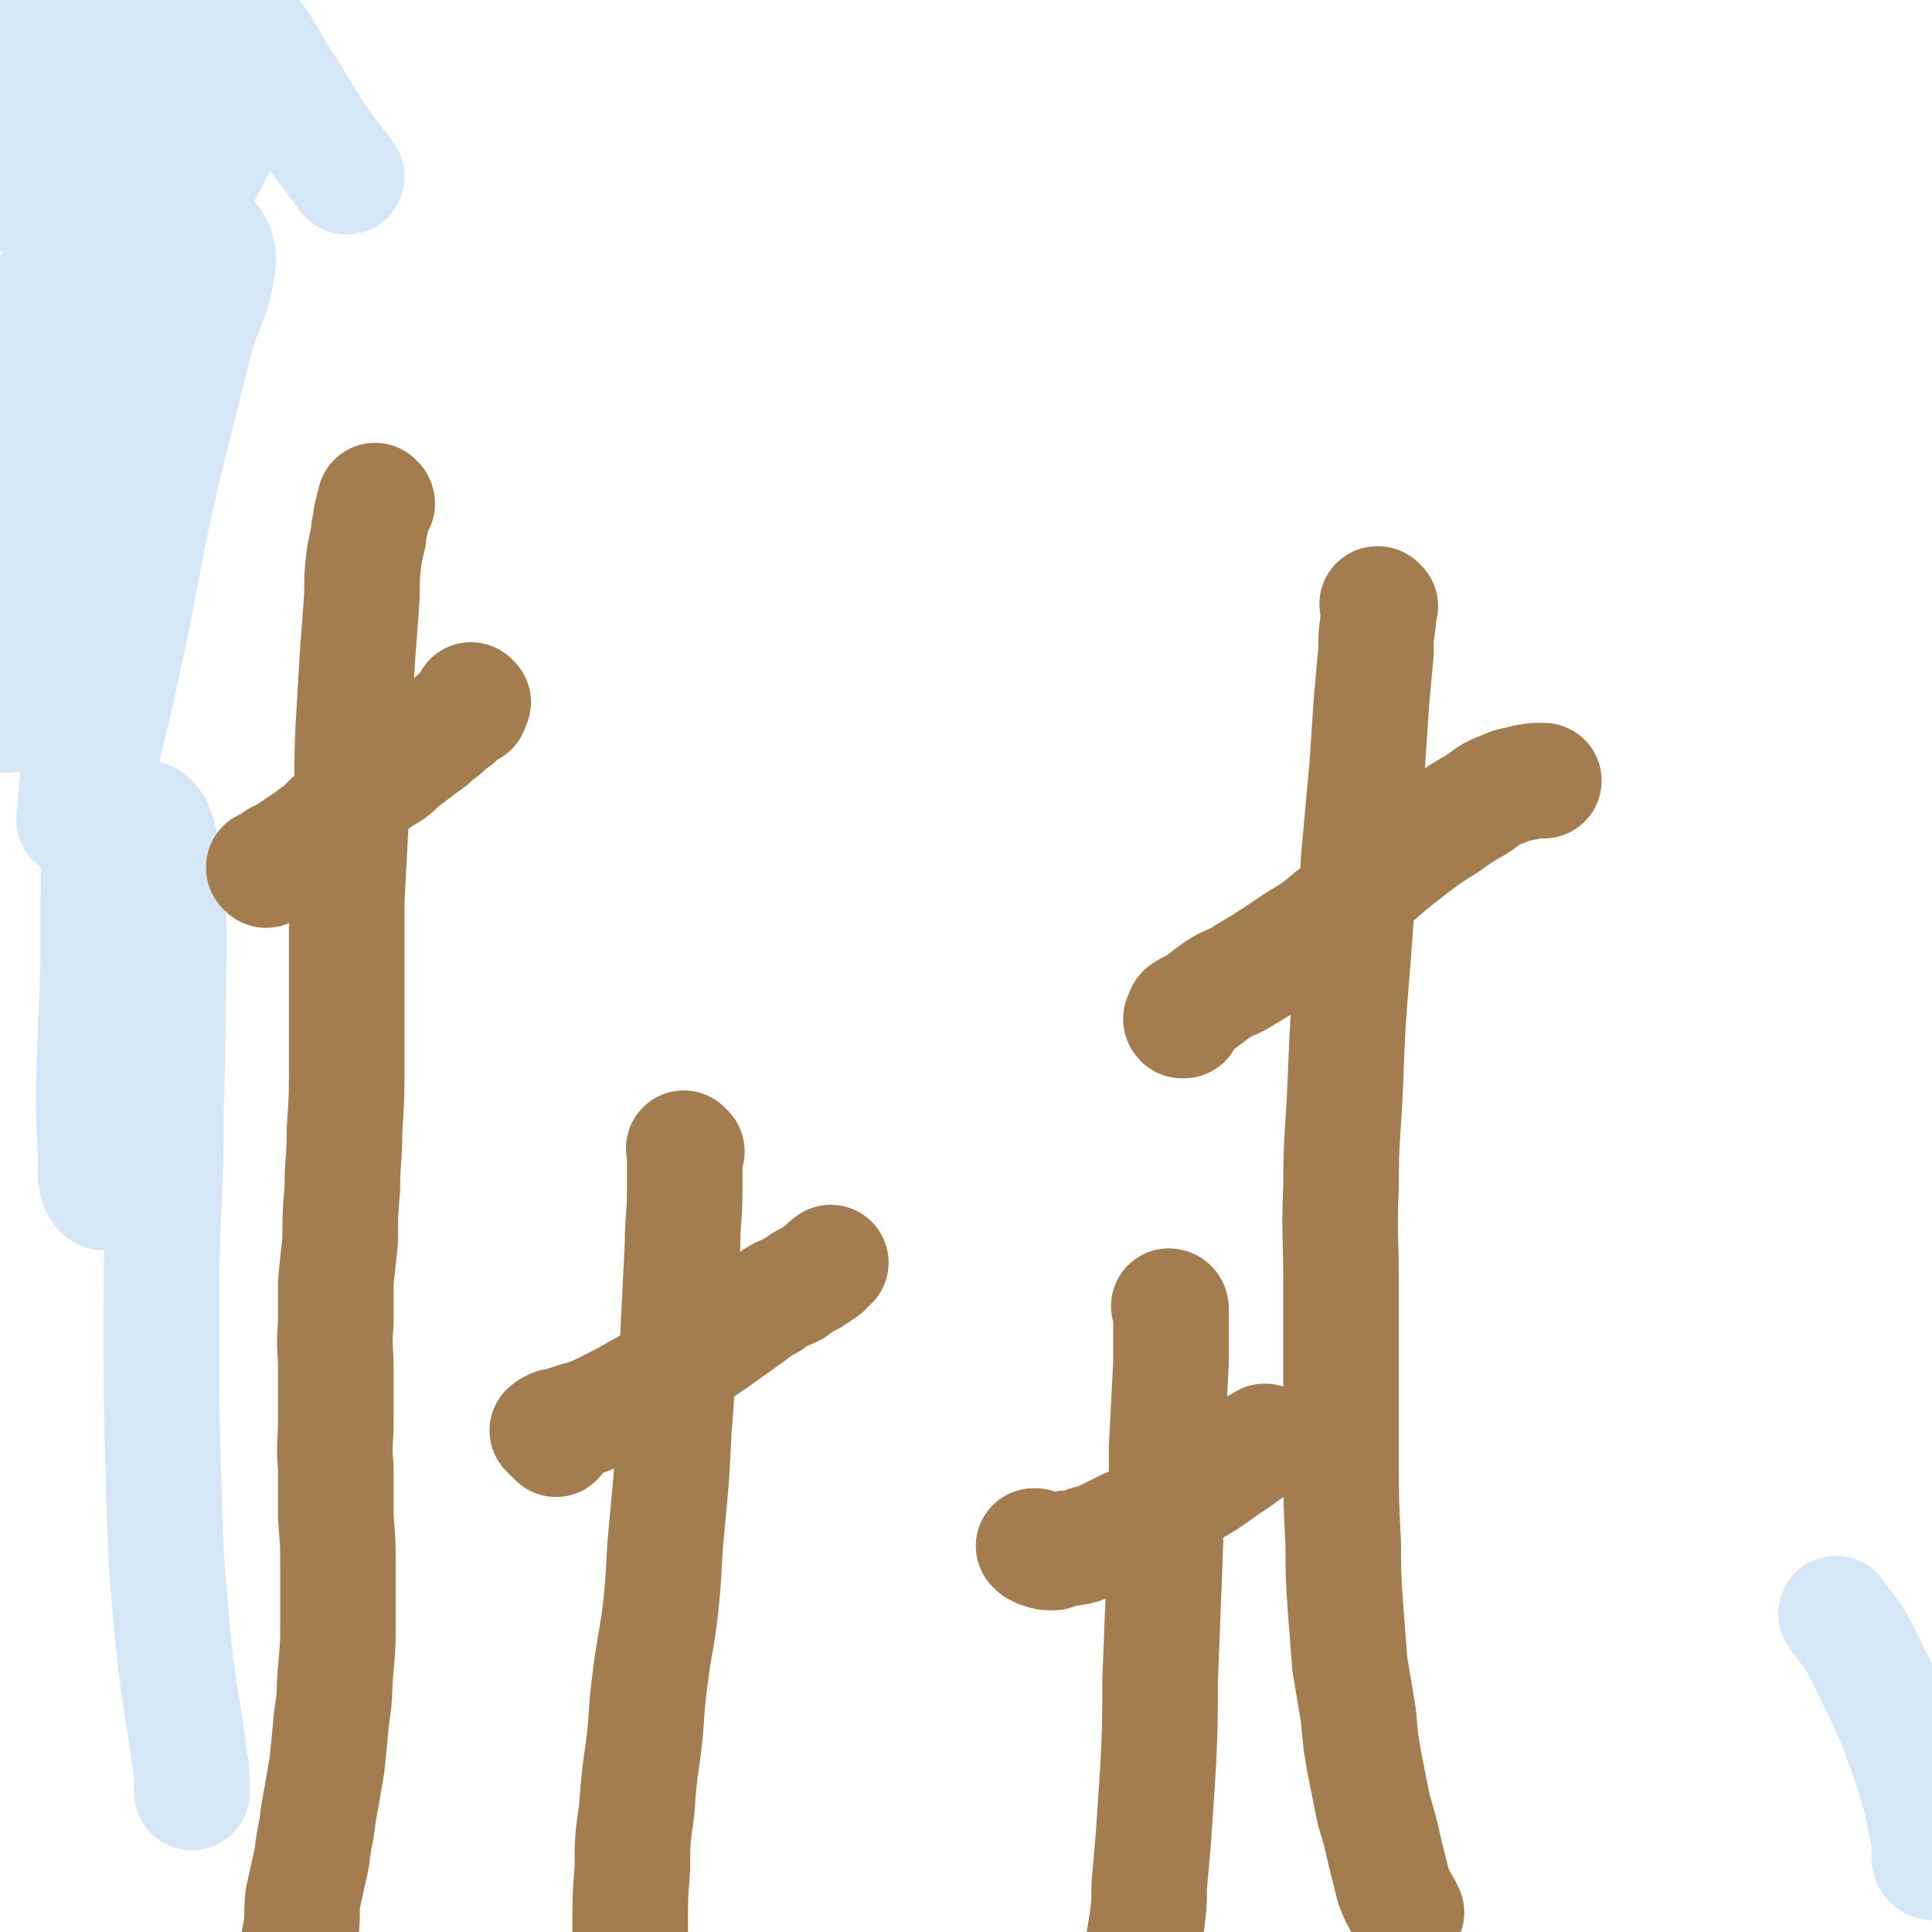 <svg viewBox='0 0 886 886' version='1.1' xmlns='http://www.w3.org/2000/svg' xmlns:xlink='http://www.w3.org/1999/xlink'><g fill='none' stroke='#D5E6F7' stroke-width='53' stroke-linecap='round' stroke-linejoin='round'><path d='M886,854c0,0 -1,-1 -1,-1 -1,-4 1,-4 0,-8 -4,-18 -3,-18 -9,-36 -9,-26 -10,-26 -22,-51 -5,-10 -6,-9 -12,-18 '/><path d='M159,81c0,0 -1,-1 -1,-1 0,0 1,1 1,1 -6,-8 -6,-8 -12,-16 -10,-15 -9,-15 -19,-30 -6,-10 -5,-10 -12,-19 -4,-6 -4,-7 -10,-11 -4,-3 -5,-3 -9,-3 -5,1 -6,2 -10,5 -5,5 -5,5 -10,11 -6,6 -6,6 -12,12 -6,7 -6,7 -13,15 -4,5 -4,5 -9,9 -4,4 -4,4 -8,7 0,0 0,0 0,0 1,-3 1,-4 3,-6 8,-10 8,-9 17,-19 9,-10 9,-10 18,-20 5,-6 5,-6 10,-11 3,-2 3,-2 6,-4 0,0 0,0 0,0 -8,7 -8,7 -17,14 -17,15 -17,15 -34,29 -15,13 -15,13 -29,26 -8,7 -8,7 -15,15 -1,2 0,2 -1,5 0,0 0,0 0,0 6,-15 4,-16 11,-29 11,-20 12,-20 26,-39 15,-20 16,-20 33,-39 11,-14 11,-14 23,-27 3,-3 6,-6 7,-6 0,0 -2,4 -5,7 -10,11 -9,12 -20,22 -16,15 -17,14 -33,28 -14,12 -16,11 -28,25 -9,11 -9,12 -14,25 -2,6 0,7 0,14 0,2 0,3 0,3 0,-4 -1,-6 0,-10 2,-15 1,-16 6,-30 7,-16 8,-17 19,-31 11,-14 13,-13 26,-25 10,-9 10,-9 20,-17 3,-2 4,-2 7,-4 0,0 0,0 0,0 -10,9 -10,10 -20,19 -16,13 -18,12 -33,27 -12,12 -13,12 -21,27 -5,9 -3,10 -4,20 -1,4 0,4 0,8 0,1 0,1 0,1 0,-7 -1,-8 0,-15 2,-14 1,-14 6,-27 5,-14 5,-14 13,-26 7,-9 8,-10 17,-16 6,-4 7,-4 13,-3 2,0 4,2 3,5 -3,8 -5,9 -10,17 -10,15 -11,14 -20,30 -9,16 -10,16 -16,33 -5,14 -3,15 -6,29 '/><path d='M39,111c0,-1 -1,-1 -1,-1 0,-1 1,0 1,0 0,0 0,0 0,0 -1,1 -2,1 -3,2 -1,1 -1,1 -2,3 0,3 0,3 0,7 0,4 0,4 0,8 1,5 1,5 2,9 1,4 1,5 3,7 2,2 3,2 5,1 7,-6 6,-8 12,-16 9,-16 8,-17 17,-33 9,-16 9,-16 19,-32 7,-13 7,-13 15,-26 3,-6 3,-6 7,-12 0,-1 1,-2 1,-2 -1,0 -3,1 -5,3 -12,12 -13,11 -24,23 -20,24 -19,24 -39,48 -16,21 -17,21 -32,42 -10,14 -10,14 -18,29 -3,3 -2,4 -4,8 0,0 0,0 0,0 4,-5 4,-5 7,-10 10,-14 9,-15 19,-28 16,-23 17,-23 34,-45 17,-21 16,-21 33,-41 12,-14 12,-15 26,-26 4,-3 7,-4 10,-3 1,1 -1,4 -3,7 -6,12 -7,12 -14,24 -11,22 -12,22 -23,45 -14,29 -13,30 -28,60 -13,27 -13,28 -27,55 -10,18 -9,19 -20,36 -4,6 -6,7 -11,9 -1,1 -1,-2 -1,-4 1,-7 2,-7 3,-14 5,-17 4,-17 9,-34 7,-24 7,-24 16,-48 9,-23 9,-23 20,-45 7,-14 7,-17 18,-27 2,-2 6,0 7,3 2,5 1,7 -1,13 -4,16 -5,16 -10,32 -9,27 -9,27 -17,53 -9,30 -9,30 -17,60 -7,25 -6,26 -12,51 -4,12 -4,12 -8,24 0,1 0,2 0,2 1,-4 2,-5 4,-10 7,-21 7,-21 13,-43 11,-36 10,-36 21,-72 11,-32 10,-33 24,-64 7,-17 8,-20 20,-32 3,-3 7,-2 10,1 4,4 5,6 5,12 -2,17 -5,17 -10,34 -8,32 -8,32 -16,64 -8,35 -7,35 -14,69 -6,28 -6,29 -13,57 -3,13 -2,14 -7,27 -1,3 -3,3 -5,5 0,1 -1,0 -1,0 1,-12 1,-12 2,-23 2,-26 2,-26 4,-51 2,-20 1,-20 3,-40 1,-8 1,-12 2,-16 1,-2 1,2 2,5 1,8 1,8 1,16 1,21 0,21 0,41 -1,33 -1,33 -2,65 -1,35 -1,35 -1,70 -1,27 -1,27 -2,54 0,17 0,17 1,33 0,7 -1,8 1,14 1,2 2,3 3,3 2,-3 3,-5 3,-10 3,-20 3,-20 4,-41 3,-37 2,-37 5,-74 2,-23 2,-26 7,-46 0,-2 3,1 4,3 2,5 2,5 3,10 2,13 2,13 3,26 1,23 0,23 0,46 0,33 -1,33 -1,66 -1,38 -2,38 -2,76 0,38 0,38 1,76 1,35 1,35 4,69 3,30 4,29 8,59 1,7 1,7 1,15 '/></g>
<g fill='none' stroke='#A37D4F' stroke-width='53' stroke-linecap='round' stroke-linejoin='round'><path d='M122,399c0,-1 -1,-1 -1,-1 0,-1 0,0 0,0 2,0 2,-1 3,-1 2,-1 2,-2 3,-3 2,-1 2,-1 4,-2 3,-2 3,-2 6,-4 4,-3 4,-2 7,-5 5,-3 4,-3 8,-7 5,-4 4,-4 9,-8 4,-4 5,-4 9,-8 4,-3 4,-3 9,-6 4,-3 3,-3 7,-6 4,-3 4,-3 8,-6 3,-2 3,-2 6,-5 3,-2 3,-2 5,-4 2,-2 2,-2 4,-3 2,-2 1,-2 3,-3 1,-1 2,-1 3,-2 1,0 1,0 1,-1 1,-1 0,-1 1,-2 0,0 0,0 0,0 0,0 0,0 0,0 0,0 0,0 0,0 0,0 0,0 0,0 0,0 -1,-1 -1,-1 '/><path d='M173,231c0,-1 -1,-1 -1,-1 0,-1 0,0 0,0 0,0 0,0 0,0 0,2 -1,2 -1,4 -1,3 -1,3 -1,6 -1,3 -1,3 -1,6 -1,4 -1,4 -2,9 -1,9 -1,9 -1,18 -1,14 -1,14 -2,27 -1,17 -1,17 -2,34 -1,20 0,20 -1,41 -1,19 -1,19 -2,38 0,20 0,20 0,39 0,18 0,18 0,35 0,16 0,16 -1,31 0,14 -1,14 -1,27 -1,12 -1,12 -1,24 -1,9 -1,9 -2,19 0,9 0,9 0,19 -1,11 0,11 0,21 0,11 0,11 0,23 0,11 -1,11 0,22 0,12 0,12 0,23 1,12 1,12 1,24 0,11 0,11 0,23 0,11 0,11 -1,22 -1,11 0,11 -2,23 -1,11 -1,11 -2,21 -2,12 -2,12 -4,23 -1,10 -2,10 -3,20 -2,9 -2,9 -4,18 -1,8 0,8 -1,15 -1,5 -1,5 -2,10 0,5 0,5 0,9 1,3 1,3 2,5 '/><path d='M255,660c0,0 -1,-1 -1,-1 0,0 1,1 1,1 0,0 0,0 0,0 -1,-1 -1,-1 -2,-2 -1,-1 -1,-1 -2,-2 0,0 1,0 1,0 0,-1 0,-1 1,-1 1,-1 1,-1 3,-1 3,-1 3,-1 6,-2 3,-1 3,-1 7,-2 5,-2 5,-2 9,-4 8,-4 8,-4 15,-8 9,-5 8,-5 17,-11 8,-6 8,-6 17,-12 7,-5 7,-5 14,-10 6,-4 6,-5 12,-8 5,-4 5,-3 11,-6 4,-3 4,-3 8,-5 3,-2 3,-2 6,-4 1,-2 2,-2 3,-3 '/><path d='M315,528c-1,-1 -1,-1 -1,-1 -1,-1 0,0 0,0 0,1 0,1 0,2 0,3 0,3 0,7 0,5 0,5 0,10 0,13 -1,13 -1,25 -1,20 -1,20 -2,40 -1,22 0,22 -2,45 -1,21 -1,21 -3,42 -2,20 -1,20 -3,39 -2,17 -3,17 -5,34 -2,15 -1,15 -3,31 -2,14 -2,14 -3,28 -2,14 -2,14 -2,27 -1,13 -1,13 -1,25 0,10 0,10 0,21 0,7 1,7 1,14 0,5 0,5 1,10 0,3 0,3 1,6 0,0 0,0 0,0 '/><path d='M543,468c-1,0 -1,-1 -1,-1 -1,0 0,1 0,1 0,0 0,0 0,0 0,0 0,-1 0,-1 -1,0 0,1 0,1 1,-2 0,-3 1,-4 3,-2 4,-2 7,-4 4,-3 4,-3 8,-6 6,-4 7,-3 13,-7 10,-6 10,-6 19,-12 10,-7 11,-6 20,-14 11,-8 10,-9 20,-18 8,-7 8,-7 17,-14 8,-6 8,-6 16,-11 7,-5 7,-5 14,-9 6,-4 6,-5 12,-7 4,-2 5,-2 10,-3 2,-1 2,0 5,-1 2,0 2,0 3,0 1,0 1,0 1,0 '/><path d='M633,278c-1,0 -1,-1 -1,-1 -1,0 0,0 0,0 0,0 0,0 0,0 0,4 0,4 0,8 -1,7 -1,7 -1,14 -1,11 -1,11 -2,22 -1,15 -1,15 -2,30 -2,22 -2,22 -4,44 -1,25 -1,25 -3,50 -2,25 -2,25 -3,51 -1,24 -2,24 -2,48 -1,22 0,22 0,45 0,21 0,21 0,43 0,18 0,18 0,36 0,20 0,20 1,40 0,14 0,14 1,29 1,13 1,13 2,26 2,12 2,12 4,24 1,12 1,12 3,23 2,10 2,10 4,20 3,10 3,10 5,19 2,8 2,8 4,16 2,5 2,5 5,10 0,1 0,1 1,2 '/><path d='M537,600c0,0 -1,-1 -1,-1 0,0 1,0 1,1 0,2 0,2 0,4 0,3 0,3 0,6 0,8 0,8 0,15 -1,20 -1,20 -2,39 0,28 0,28 -1,56 -1,26 -1,26 -2,51 0,21 0,21 -1,41 -1,15 -1,15 -2,30 -1,12 -1,12 -2,23 0,8 0,8 -1,16 -1,6 -1,6 -2,13 0,5 0,5 -1,10 0,4 0,4 0,7 0,2 0,2 0,3 0,0 0,0 0,0 '/><path d='M475,710c0,0 -1,-1 -1,-1 0,0 0,0 1,0 0,0 0,0 0,0 1,1 0,1 2,2 3,1 3,1 6,1 3,-1 3,-1 6,-2 3,0 3,0 7,-1 4,-2 4,-1 9,-3 6,-3 6,-3 12,-6 7,-3 7,-3 14,-7 7,-4 6,-4 13,-9 6,-3 6,-3 12,-7 7,-5 7,-5 13,-9 5,-4 8,-5 11,-7 '/></g>
</svg>
